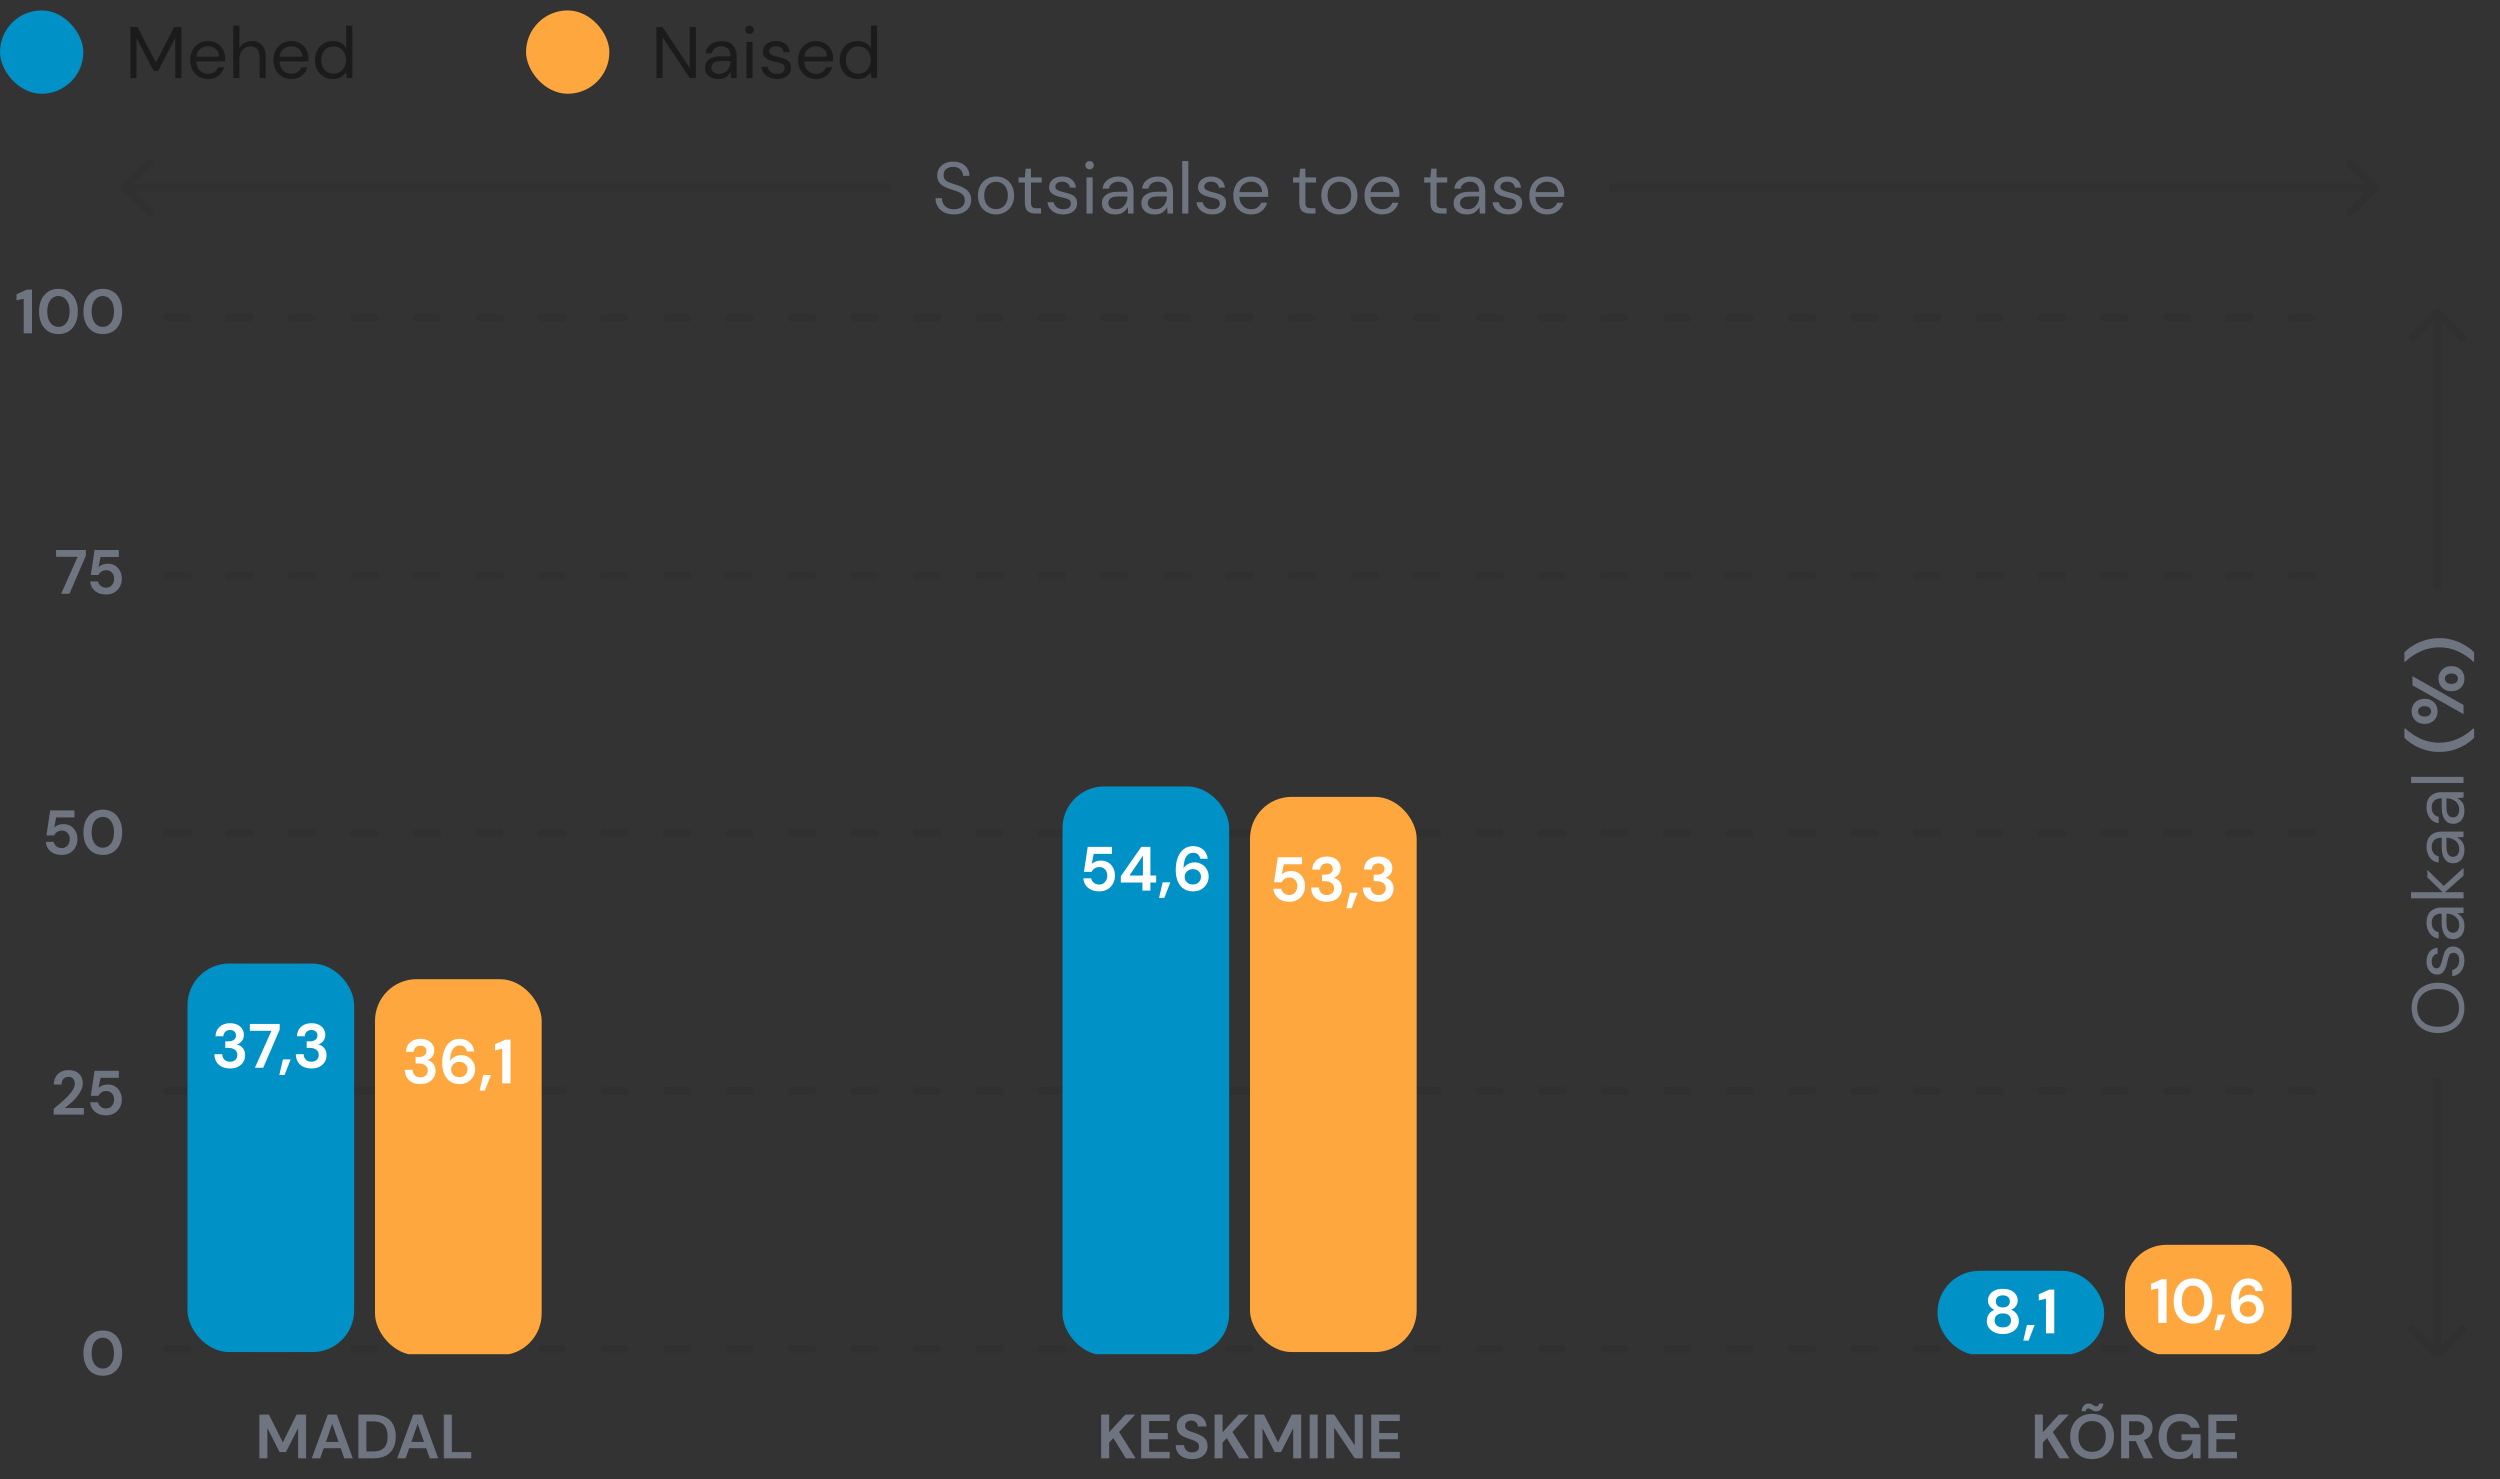 <svg width="480" height="284" viewBox="0 0 480 284" fill="none" xmlns="http://www.w3.org/2000/svg">
<rect x="0" y="0" width="480" height="284" fill="#333333" stroke="none"/>
<g clip-path="url(#clip0_905_21006)">
<g clip-path="url(#clip1_905_21006)">
<path d="M23.47 35.47C23.177 35.763 23.177 36.237 23.47 36.53L28.243 41.303C28.535 41.596 29.01 41.596 29.303 41.303C29.596 41.01 29.596 40.535 29.303 40.243L25.061 36L29.303 31.757C29.596 31.465 29.596 30.99 29.303 30.697C29.01 30.404 28.535 30.404 28.243 30.697L23.47 35.47ZM24 36.75H171V35.25H24V36.75Z" fill="#1B1B1B" fill-opacity="0.1"/>
<path d="M183.158 41.168C182.439 41.168 181.814 41.037 181.282 40.776C180.75 40.515 180.339 40.151 180.05 39.684C179.761 39.217 179.616 38.676 179.616 38.06H180.848C180.848 38.443 180.937 38.797 181.114 39.124C181.291 39.441 181.548 39.698 181.884 39.894C182.229 40.081 182.654 40.174 183.158 40.174C183.821 40.174 184.334 40.015 184.698 39.698C185.062 39.381 185.244 38.984 185.244 38.508C185.244 38.116 185.16 37.803 184.992 37.57C184.824 37.327 184.595 37.131 184.306 36.982C184.026 36.833 183.699 36.702 183.326 36.59C182.962 36.478 182.579 36.352 182.178 36.212C181.422 35.951 180.862 35.629 180.498 35.246C180.134 34.854 179.952 34.345 179.952 33.72C179.943 33.197 180.064 32.735 180.316 32.334C180.568 31.923 180.923 31.606 181.38 31.382C181.847 31.149 182.397 31.032 183.032 31.032C183.657 31.032 184.199 31.149 184.656 31.382C185.123 31.615 185.482 31.937 185.734 32.348C185.995 32.759 186.131 33.225 186.14 33.748H184.908C184.908 33.477 184.838 33.211 184.698 32.95C184.558 32.679 184.343 32.46 184.054 32.292C183.774 32.124 183.419 32.04 182.99 32.04C182.458 32.031 182.019 32.166 181.674 32.446C181.338 32.726 181.17 33.113 181.17 33.608C181.17 34.028 181.287 34.35 181.52 34.574C181.763 34.798 182.099 34.985 182.528 35.134C182.957 35.274 183.452 35.437 184.012 35.624C184.479 35.792 184.899 35.988 185.272 36.212C185.645 36.436 185.935 36.725 186.14 37.08C186.355 37.435 186.462 37.887 186.462 38.438C186.462 38.905 186.341 39.348 186.098 39.768C185.855 40.179 185.487 40.515 184.992 40.776C184.507 41.037 183.895 41.168 183.158 41.168ZM191.224 41.168C190.57 41.168 189.982 41.019 189.46 40.72C188.937 40.421 188.522 40.001 188.214 39.46C187.915 38.909 187.766 38.265 187.766 37.528C187.766 36.791 187.92 36.151 188.228 35.61C188.536 35.059 188.951 34.635 189.474 34.336C190.006 34.037 190.598 33.888 191.252 33.888C191.905 33.888 192.493 34.037 193.016 34.336C193.538 34.635 193.949 35.059 194.248 35.61C194.556 36.151 194.71 36.791 194.71 37.528C194.71 38.265 194.556 38.909 194.248 39.46C193.94 40.001 193.52 40.421 192.988 40.72C192.465 41.019 191.877 41.168 191.224 41.168ZM191.224 40.16C191.625 40.16 191.998 40.062 192.344 39.866C192.689 39.67 192.969 39.376 193.184 38.984C193.398 38.592 193.506 38.107 193.506 37.528C193.506 36.949 193.398 36.464 193.184 36.072C192.978 35.68 192.703 35.386 192.358 35.19C192.012 34.994 191.644 34.896 191.252 34.896C190.85 34.896 190.477 34.994 190.132 35.19C189.786 35.386 189.506 35.68 189.292 36.072C189.077 36.464 188.97 36.949 188.97 37.528C188.97 38.107 189.077 38.592 189.292 38.984C189.506 39.376 189.782 39.67 190.118 39.866C190.463 40.062 190.832 40.16 191.224 40.16ZM198.815 41C198.181 41 197.681 40.846 197.317 40.538C196.953 40.23 196.771 39.675 196.771 38.872V35.05H195.567V34.056H196.771L196.925 32.39H197.947V34.056H199.991V35.05H197.947V38.872C197.947 39.311 198.036 39.609 198.213 39.768C198.391 39.917 198.703 39.992 199.151 39.992H199.879V41H198.815ZM204.146 41.168C203.315 41.168 202.624 40.958 202.074 40.538C201.523 40.118 201.201 39.549 201.108 38.83H202.312C202.386 39.194 202.578 39.511 202.886 39.782C203.203 40.043 203.628 40.174 204.16 40.174C204.654 40.174 205.018 40.071 205.252 39.866C205.485 39.651 205.602 39.399 205.602 39.11C205.602 38.69 205.448 38.41 205.14 38.27C204.841 38.13 204.416 38.004 203.866 37.892C203.492 37.817 203.119 37.71 202.746 37.57C202.372 37.43 202.06 37.234 201.808 36.982C201.556 36.721 201.43 36.38 201.43 35.96C201.43 35.353 201.654 34.859 202.102 34.476C202.559 34.084 203.175 33.888 203.95 33.888C204.687 33.888 205.289 34.075 205.756 34.448C206.232 34.812 206.507 35.335 206.582 36.016H205.42C205.373 35.661 205.219 35.386 204.958 35.19C204.706 34.985 204.365 34.882 203.936 34.882C203.516 34.882 203.189 34.971 202.956 35.148C202.732 35.325 202.62 35.559 202.62 35.848C202.62 36.128 202.764 36.347 203.054 36.506C203.352 36.665 203.754 36.8 204.258 36.912C204.687 37.005 205.093 37.122 205.476 37.262C205.868 37.393 206.185 37.593 206.428 37.864C206.68 38.125 206.806 38.508 206.806 39.012C206.815 39.637 206.577 40.155 206.092 40.566C205.616 40.967 204.967 41.168 204.146 41.168ZM209.2 32.516C208.966 32.516 208.77 32.441 208.612 32.292C208.462 32.133 208.388 31.937 208.388 31.704C208.388 31.48 208.462 31.293 208.612 31.144C208.77 30.995 208.966 30.92 209.2 30.92C209.424 30.92 209.615 30.995 209.774 31.144C209.932 31.293 210.012 31.48 210.012 31.704C210.012 31.937 209.932 32.133 209.774 32.292C209.615 32.441 209.424 32.516 209.2 32.516ZM208.612 41V34.056H209.788V41H208.612ZM214.145 41.168C213.566 41.168 213.086 41.07 212.703 40.874C212.32 40.678 212.036 40.417 211.849 40.09C211.662 39.763 211.569 39.409 211.569 39.026C211.569 38.317 211.84 37.771 212.381 37.388C212.922 37.005 213.66 36.814 214.593 36.814H216.469V36.73C216.469 36.123 216.31 35.666 215.993 35.358C215.676 35.041 215.251 34.882 214.719 34.882C214.262 34.882 213.865 34.999 213.529 35.232C213.202 35.456 212.997 35.787 212.913 36.226H211.709C211.756 35.722 211.924 35.297 212.213 34.952C212.512 34.607 212.88 34.345 213.319 34.168C213.758 33.981 214.224 33.888 214.719 33.888C215.69 33.888 216.418 34.149 216.903 34.672C217.398 35.185 217.645 35.871 217.645 36.73V41H216.595L216.525 39.754C216.329 40.146 216.04 40.482 215.657 40.762C215.284 41.033 214.78 41.168 214.145 41.168ZM214.327 40.174C214.775 40.174 215.158 40.057 215.475 39.824C215.802 39.591 216.049 39.287 216.217 38.914C216.385 38.541 216.469 38.149 216.469 37.738V37.724H214.691C214 37.724 213.51 37.845 213.221 38.088C212.941 38.321 212.801 38.615 212.801 38.97C212.801 39.334 212.932 39.628 213.193 39.852C213.464 40.067 213.842 40.174 214.327 40.174ZM221.719 41.168C221.141 41.168 220.66 41.07 220.277 40.874C219.895 40.678 219.61 40.417 219.423 40.09C219.237 39.763 219.143 39.409 219.143 39.026C219.143 38.317 219.414 37.771 219.955 37.388C220.497 37.005 221.234 36.814 222.167 36.814H224.043V36.73C224.043 36.123 223.885 35.666 223.567 35.358C223.25 35.041 222.825 34.882 222.293 34.882C221.836 34.882 221.439 34.999 221.103 35.232C220.777 35.456 220.571 35.787 220.487 36.226H219.283C219.33 35.722 219.498 35.297 219.787 34.952C220.086 34.607 220.455 34.345 220.893 34.168C221.332 33.981 221.799 33.888 222.293 33.888C223.264 33.888 223.992 34.149 224.477 34.672C224.972 35.185 225.219 35.871 225.219 36.73V41H224.169L224.099 39.754C223.903 40.146 223.614 40.482 223.231 40.762C222.858 41.033 222.354 41.168 221.719 41.168ZM221.901 40.174C222.349 40.174 222.732 40.057 223.049 39.824C223.376 39.591 223.623 39.287 223.791 38.914C223.959 38.541 224.043 38.149 224.043 37.738V37.724H222.265C221.575 37.724 221.085 37.845 220.795 38.088C220.515 38.321 220.375 38.615 220.375 38.97C220.375 39.334 220.506 39.628 220.767 39.852C221.038 40.067 221.416 40.174 221.901 40.174ZM226.984 41V30.92H228.16V41H226.984ZM232.747 41.168C231.916 41.168 231.226 40.958 230.675 40.538C230.124 40.118 229.802 39.549 229.709 38.83H230.913C230.988 39.194 231.179 39.511 231.487 39.782C231.804 40.043 232.229 40.174 232.761 40.174C233.256 40.174 233.62 40.071 233.853 39.866C234.086 39.651 234.203 39.399 234.203 39.11C234.203 38.69 234.049 38.41 233.741 38.27C233.442 38.13 233.018 38.004 232.467 37.892C232.094 37.817 231.72 37.71 231.347 37.57C230.974 37.43 230.661 37.234 230.409 36.982C230.157 36.721 230.031 36.38 230.031 35.96C230.031 35.353 230.255 34.859 230.703 34.476C231.16 34.084 231.776 33.888 232.551 33.888C233.288 33.888 233.89 34.075 234.357 34.448C234.833 34.812 235.108 35.335 235.183 36.016H234.021C233.974 35.661 233.82 35.386 233.559 35.19C233.307 34.985 232.966 34.882 232.537 34.882C232.117 34.882 231.79 34.971 231.557 35.148C231.333 35.325 231.221 35.559 231.221 35.848C231.221 36.128 231.366 36.347 231.655 36.506C231.954 36.665 232.355 36.8 232.859 36.912C233.288 37.005 233.694 37.122 234.077 37.262C234.469 37.393 234.786 37.593 235.029 37.864C235.281 38.125 235.407 38.508 235.407 39.012C235.416 39.637 235.178 40.155 234.693 40.566C234.217 40.967 233.568 41.168 232.747 41.168ZM240.209 41.168C239.546 41.168 238.958 41.019 238.445 40.72C237.932 40.412 237.526 39.987 237.227 39.446C236.938 38.905 236.793 38.265 236.793 37.528C236.793 36.8 236.938 36.165 237.227 35.624C237.516 35.073 237.918 34.649 238.431 34.35C238.954 34.042 239.556 33.888 240.237 33.888C240.909 33.888 241.488 34.042 241.973 34.35C242.468 34.649 242.846 35.045 243.107 35.54C243.368 36.035 243.499 36.567 243.499 37.136C243.499 37.239 243.494 37.341 243.485 37.444C243.485 37.547 243.485 37.663 243.485 37.794H237.955C237.983 38.326 238.104 38.769 238.319 39.124C238.543 39.469 238.818 39.731 239.145 39.908C239.481 40.085 239.836 40.174 240.209 40.174C240.694 40.174 241.1 40.062 241.427 39.838C241.754 39.614 241.992 39.311 242.141 38.928H243.303C243.116 39.572 242.757 40.109 242.225 40.538C241.702 40.958 241.03 41.168 240.209 41.168ZM240.209 34.882C239.649 34.882 239.15 35.055 238.711 35.4C238.282 35.736 238.034 36.231 237.969 36.884H242.337C242.309 36.259 242.094 35.769 241.693 35.414C241.292 35.059 240.797 34.882 240.209 34.882ZM251.507 41C250.872 41 250.373 40.846 250.009 40.538C249.645 40.23 249.463 39.675 249.463 38.872V35.05H248.259V34.056H249.463L249.617 32.39H250.639V34.056H252.683V35.05H250.639V38.872C250.639 39.311 250.728 39.609 250.905 39.768C251.082 39.917 251.395 39.992 251.843 39.992H252.571V41H251.507ZM257.15 41.168C256.496 41.168 255.908 41.019 255.386 40.72C254.863 40.421 254.448 40.001 254.14 39.46C253.841 38.909 253.692 38.265 253.692 37.528C253.692 36.791 253.846 36.151 254.154 35.61C254.462 35.059 254.877 34.635 255.4 34.336C255.932 34.037 256.524 33.888 257.178 33.888C257.831 33.888 258.419 34.037 258.942 34.336C259.464 34.635 259.875 35.059 260.174 35.61C260.482 36.151 260.636 36.791 260.636 37.528C260.636 38.265 260.482 38.909 260.174 39.46C259.866 40.001 259.446 40.421 258.914 40.72C258.391 41.019 257.803 41.168 257.15 41.168ZM257.15 40.16C257.551 40.16 257.924 40.062 258.27 39.866C258.615 39.67 258.895 39.376 259.11 38.984C259.324 38.592 259.432 38.107 259.432 37.528C259.432 36.949 259.324 36.464 259.11 36.072C258.904 35.68 258.629 35.386 258.284 35.19C257.938 34.994 257.57 34.896 257.178 34.896C256.776 34.896 256.403 34.994 256.058 35.19C255.712 35.386 255.432 35.68 255.218 36.072C255.003 36.464 254.896 36.949 254.896 37.528C254.896 38.107 255.003 38.592 255.218 38.984C255.432 39.376 255.708 39.67 256.044 39.866C256.389 40.062 256.758 40.16 257.15 40.16ZM265.393 41.168C264.73 41.168 264.142 41.019 263.629 40.72C263.115 40.412 262.709 39.987 262.411 39.446C262.121 38.905 261.977 38.265 261.977 37.528C261.977 36.8 262.121 36.165 262.411 35.624C262.7 35.073 263.101 34.649 263.615 34.35C264.137 34.042 264.739 33.888 265.421 33.888C266.093 33.888 266.671 34.042 267.157 34.35C267.651 34.649 268.029 35.045 268.291 35.54C268.552 36.035 268.683 36.567 268.683 37.136C268.683 37.239 268.678 37.341 268.669 37.444C268.669 37.547 268.669 37.663 268.669 37.794H263.139C263.167 38.326 263.288 38.769 263.503 39.124C263.727 39.469 264.002 39.731 264.329 39.908C264.665 40.085 265.019 40.174 265.393 40.174C265.878 40.174 266.284 40.062 266.611 39.838C266.937 39.614 267.175 39.311 267.325 38.928H268.487C268.3 39.572 267.941 40.109 267.409 40.538C266.886 40.958 266.214 41.168 265.393 41.168ZM265.393 34.882C264.833 34.882 264.333 35.055 263.895 35.4C263.465 35.736 263.218 36.231 263.153 36.884H267.521C267.493 36.259 267.278 35.769 266.877 35.414C266.475 35.059 265.981 34.882 265.393 34.882ZM276.69 41C276.056 41 275.556 40.846 275.192 40.538C274.828 40.23 274.646 39.675 274.646 38.872V35.05H273.442V34.056H274.646L274.8 32.39H275.822V34.056H277.866V35.05H275.822V38.872C275.822 39.311 275.911 39.609 276.088 39.768C276.266 39.917 276.578 39.992 277.026 39.992H277.754V41H276.69ZM281.671 41.168C281.092 41.168 280.611 41.07 280.229 40.874C279.846 40.678 279.561 40.417 279.375 40.09C279.188 39.763 279.095 39.409 279.095 39.026C279.095 38.317 279.365 37.771 279.907 37.388C280.448 37.005 281.185 36.814 282.119 36.814H283.995V36.73C283.995 36.123 283.836 35.666 283.519 35.358C283.201 35.041 282.777 34.882 282.245 34.882C281.787 34.882 281.391 34.999 281.055 35.232C280.728 35.456 280.523 35.787 280.439 36.226H279.235C279.281 35.722 279.449 35.297 279.739 34.952C280.037 34.607 280.406 34.345 280.845 34.168C281.283 33.981 281.75 33.888 282.245 33.888C283.215 33.888 283.943 34.149 284.429 34.672C284.923 35.185 285.171 35.871 285.171 36.73V41H284.121L284.051 39.754C283.855 40.146 283.565 40.482 283.183 40.762C282.809 41.033 282.305 41.168 281.671 41.168ZM281.853 40.174C282.301 40.174 282.683 40.057 283.001 39.824C283.327 39.591 283.575 39.287 283.743 38.914C283.911 38.541 283.995 38.149 283.995 37.738V37.724H282.217C281.526 37.724 281.036 37.845 280.747 38.088C280.467 38.321 280.327 38.615 280.327 38.97C280.327 39.334 280.457 39.628 280.719 39.852C280.989 40.067 281.367 40.174 281.853 40.174ZM289.595 41.168C288.764 41.168 288.073 40.958 287.523 40.538C286.972 40.118 286.65 39.549 286.557 38.83H287.761C287.835 39.194 288.027 39.511 288.335 39.782C288.652 40.043 289.077 40.174 289.609 40.174C290.103 40.174 290.467 40.071 290.701 39.866C290.934 39.651 291.051 39.399 291.051 39.11C291.051 38.69 290.897 38.41 290.589 38.27C290.29 38.13 289.865 38.004 289.315 37.892C288.941 37.817 288.568 37.71 288.195 37.57C287.821 37.43 287.509 37.234 287.257 36.982C287.005 36.721 286.879 36.38 286.879 35.96C286.879 35.353 287.103 34.859 287.551 34.476C288.008 34.084 288.624 33.888 289.399 33.888C290.136 33.888 290.738 34.075 291.205 34.448C291.681 34.812 291.956 35.335 292.031 36.016H290.869C290.822 35.661 290.668 35.386 290.407 35.19C290.155 34.985 289.814 34.882 289.385 34.882C288.965 34.882 288.638 34.971 288.405 35.148C288.181 35.325 288.069 35.559 288.069 35.848C288.069 36.128 288.213 36.347 288.503 36.506C288.801 36.665 289.203 36.8 289.707 36.912C290.136 37.005 290.542 37.122 290.925 37.262C291.317 37.393 291.634 37.593 291.877 37.864C292.129 38.125 292.255 38.508 292.255 39.012C292.264 39.637 292.026 40.155 291.541 40.566C291.065 40.967 290.416 41.168 289.595 41.168ZM297.057 41.168C296.394 41.168 295.806 41.019 295.293 40.72C294.779 40.412 294.373 39.987 294.075 39.446C293.785 38.905 293.641 38.265 293.641 37.528C293.641 36.8 293.785 36.165 294.075 35.624C294.364 35.073 294.765 34.649 295.279 34.35C295.801 34.042 296.403 33.888 297.085 33.888C297.757 33.888 298.335 34.042 298.821 34.35C299.315 34.649 299.693 35.045 299.955 35.54C300.216 36.035 300.347 36.567 300.347 37.136C300.347 37.239 300.342 37.341 300.333 37.444C300.333 37.547 300.333 37.663 300.333 37.794H294.803C294.831 38.326 294.952 38.769 295.167 39.124C295.391 39.469 295.666 39.731 295.993 39.908C296.329 40.085 296.683 40.174 297.057 40.174C297.542 40.174 297.948 40.062 298.275 39.838C298.601 39.614 298.839 39.311 298.989 38.928H300.151C299.964 39.572 299.605 40.109 299.073 40.538C298.55 40.958 297.878 41.168 297.057 41.168ZM297.057 34.882C296.497 34.882 295.997 35.055 295.559 35.4C295.129 35.736 294.882 36.231 294.817 36.884H299.185C299.157 36.259 298.942 35.769 298.541 35.414C298.139 35.059 297.645 34.882 297.057 34.882Z" fill="#6E7581"/>
<path d="M456.53 36.53C456.823 36.237 456.823 35.763 456.53 35.47L451.757 30.697C451.464 30.404 450.99 30.404 450.697 30.697C450.404 30.99 450.404 31.465 450.697 31.757L454.939 36L450.697 40.243C450.404 40.535 450.404 41.01 450.697 41.303C450.99 41.596 451.464 41.596 451.757 41.303L456.53 36.53ZM309 36.75H456V35.25H309V36.75Z" fill="#1B1B1B" fill-opacity="0.1"/>
<path d="M444 61H32" stroke="#1B1B1B" stroke-opacity="0.1" stroke-width="1.5" stroke-linecap="round" stroke-dasharray="4 8"/>
<path d="M444 110.5H32" stroke="#1B1B1B" stroke-opacity="0.1" stroke-width="1.5" stroke-linecap="round" stroke-dasharray="4 8"/>
<path d="M444 160H32" stroke="#1B1B1B" stroke-opacity="0.1" stroke-width="1.5" stroke-linecap="round" stroke-dasharray="4 8"/>
<path d="M444 209.5H32" stroke="#1B1B1B" stroke-opacity="0.1" stroke-width="1.5" stroke-linecap="round" stroke-dasharray="4 8"/>
<path d="M444 259H32" stroke="#1B1B1B" stroke-opacity="0.1" stroke-width="1.5" stroke-linecap="round" stroke-dasharray="4 8"/>
<path d="M468.53 59.47C468.237 59.177 467.763 59.177 467.47 59.47L462.697 64.243C462.404 64.535 462.404 65.01 462.697 65.303C462.99 65.596 463.464 65.596 463.757 65.303L468 61.061L472.243 65.303C472.536 65.596 473.01 65.596 473.303 65.303C473.596 65.01 473.596 64.535 473.303 64.243L468.53 59.47ZM468.75 113V60H467.25V113H468.75Z" fill="#1B1B1B" fill-opacity="0.1"/>
<path d="M473.168 193.512C473.168 194.473 472.958 195.318 472.538 196.046C472.109 196.765 471.511 197.329 470.746 197.74C469.981 198.141 469.099 198.342 468.1 198.342C467.101 198.342 466.224 198.141 465.468 197.74C464.703 197.329 464.105 196.765 463.676 196.046C463.247 195.318 463.032 194.473 463.032 193.512C463.032 192.541 463.247 191.697 463.676 190.978C464.105 190.25 464.703 189.685 465.468 189.284C466.224 188.883 467.101 188.682 468.1 188.682C469.099 188.682 469.981 188.883 470.746 189.284C471.511 189.685 472.109 190.25 472.538 190.978C472.958 191.697 473.168 192.541 473.168 193.512ZM472.132 193.512C472.132 192.793 471.973 192.163 471.656 191.622C471.329 191.071 470.867 190.647 470.27 190.348C469.663 190.04 468.94 189.886 468.1 189.886C467.26 189.886 466.541 190.04 465.944 190.348C465.347 190.647 464.889 191.071 464.572 191.622C464.245 192.163 464.082 192.793 464.082 193.512C464.082 194.231 464.245 194.865 464.572 195.416C464.889 195.957 465.347 196.382 465.944 196.69C466.541 196.989 467.26 197.138 468.1 197.138C468.94 197.138 469.663 196.989 470.27 196.69C470.867 196.382 471.329 195.957 471.656 195.416C471.973 194.865 472.132 194.231 472.132 193.512ZM473.168 184.395C473.168 185.226 472.958 185.917 472.538 186.467C472.118 187.018 471.549 187.34 470.83 187.433L470.83 186.229C471.194 186.155 471.511 185.963 471.782 185.655C472.043 185.338 472.174 184.913 472.174 184.381C472.174 183.887 472.071 183.523 471.866 183.289C471.651 183.056 471.399 182.939 471.11 182.939C470.69 182.939 470.41 183.093 470.27 183.401C470.13 183.7 470.004 184.125 469.892 184.675C469.817 185.049 469.71 185.422 469.57 185.795C469.43 186.169 469.234 186.481 468.982 186.733C468.721 186.985 468.38 187.111 467.96 187.111C467.353 187.111 466.859 186.887 466.476 186.439C466.084 185.982 465.888 185.366 465.888 184.591C465.888 183.854 466.075 183.252 466.448 182.785C466.812 182.309 467.335 182.034 468.016 181.959L468.016 183.121C467.661 183.168 467.386 183.322 467.19 183.583C466.985 183.835 466.882 184.176 466.882 184.605C466.882 185.025 466.971 185.352 467.148 185.585C467.325 185.809 467.559 185.921 467.848 185.921C468.128 185.921 468.347 185.777 468.506 185.487C468.665 185.189 468.8 184.787 468.912 184.283C469.005 183.854 469.122 183.448 469.262 183.065C469.393 182.673 469.593 182.356 469.864 182.113C470.125 181.861 470.508 181.735 471.012 181.735C471.637 181.726 472.155 181.964 472.566 182.449C472.967 182.925 473.168 183.574 473.168 184.395ZM473.168 177.745C473.168 178.324 473.07 178.805 472.874 179.187C472.678 179.57 472.417 179.855 472.09 180.041C471.763 180.228 471.409 180.321 471.026 180.321C470.317 180.321 469.771 180.051 469.388 179.509C469.005 178.968 468.814 178.231 468.814 177.297L468.814 175.421L468.73 175.421C468.123 175.421 467.666 175.58 467.358 175.897C467.041 176.215 466.882 176.639 466.882 177.171C466.882 177.629 466.999 178.025 467.232 178.361C467.456 178.688 467.787 178.893 468.226 178.977L468.226 180.181C467.722 180.135 467.297 179.967 466.952 179.677C466.607 179.379 466.345 179.01 466.168 178.571C465.981 178.133 465.888 177.666 465.888 177.171C465.888 176.201 466.149 175.473 466.672 174.987C467.185 174.493 467.871 174.245 468.73 174.245L473 174.245L473 175.295L471.754 175.365C472.146 175.561 472.482 175.851 472.762 176.233C473.033 176.607 473.168 177.111 473.168 177.745ZM472.174 177.563C472.174 177.115 472.057 176.733 471.824 176.415C471.591 176.089 471.287 175.841 470.914 175.673C470.541 175.505 470.149 175.421 469.738 175.421L469.724 175.421L469.724 177.199C469.724 177.89 469.845 178.38 470.088 178.669C470.321 178.949 470.615 179.089 470.97 179.089C471.334 179.089 471.628 178.959 471.852 178.697C472.067 178.427 472.174 178.049 472.174 177.563ZM473 172.481L462.92 172.481L462.92 171.305L468.982 171.305L466.056 168.463L466.056 167.021L469.192 170.101L473 166.629L473 168.127L469.402 171.305L473 171.305L473 172.481ZM473.168 163.171C473.168 163.75 473.07 164.231 472.874 164.613C472.678 164.996 472.417 165.281 472.09 165.467C471.763 165.654 471.409 165.747 471.026 165.747C470.317 165.747 469.771 165.477 469.388 164.935C469.005 164.394 468.814 163.657 468.814 162.723L468.814 160.847L468.73 160.847C468.123 160.847 467.666 161.006 467.358 161.323C467.041 161.641 466.882 162.065 466.882 162.597C466.882 163.055 466.999 163.451 467.232 163.787C467.456 164.114 467.787 164.319 468.226 164.403L468.226 165.607C467.722 165.561 467.297 165.393 466.952 165.103C466.607 164.805 466.345 164.436 466.168 163.997C465.981 163.559 465.888 163.092 465.888 162.597C465.888 161.627 466.149 160.899 466.672 160.413C467.185 159.919 467.871 159.671 468.73 159.671L473 159.671L473 160.721L471.754 160.791C472.146 160.987 472.482 161.277 472.762 161.659C473.033 162.033 473.168 162.537 473.168 163.171ZM472.174 162.989C472.174 162.541 472.057 162.159 471.824 161.841C471.591 161.515 471.287 161.267 470.914 161.099C470.541 160.931 470.149 160.847 469.738 160.847L469.724 160.847L469.724 162.625C469.724 163.316 469.845 163.806 470.088 164.095C470.321 164.375 470.615 164.515 470.97 164.515C471.334 164.515 471.628 164.385 471.852 164.123C472.067 163.853 472.174 163.475 472.174 162.989ZM473.168 155.597C473.168 156.176 473.07 156.656 472.874 157.039C472.678 157.422 472.417 157.706 472.09 157.893C471.763 158.08 471.409 158.173 471.026 158.173C470.317 158.173 469.771 157.902 469.388 157.361C469.005 156.82 468.814 156.082 468.814 155.149L468.814 153.273L468.73 153.273C468.123 153.273 467.666 153.432 467.358 153.749C467.041 154.066 466.882 154.491 466.882 155.023C466.882 155.48 466.999 155.877 467.232 156.213C467.456 156.54 467.787 156.745 468.226 156.829L468.226 158.033C467.722 157.986 467.297 157.818 466.952 157.529C466.607 157.23 466.345 156.862 466.168 156.423C465.981 155.984 465.888 155.518 465.888 155.023C465.888 154.052 466.149 153.324 466.672 152.839C467.185 152.344 467.871 152.097 468.73 152.097L473 152.097L473 153.147L471.754 153.217C472.146 153.413 472.482 153.702 472.762 154.085C473.033 154.458 473.168 154.962 473.168 155.597ZM472.174 155.415C472.174 154.967 472.057 154.584 471.824 154.267C471.591 153.94 471.287 153.693 470.914 153.525C470.541 153.357 470.149 153.273 469.738 153.273L469.724 153.273L469.724 155.051C469.724 155.742 469.845 156.232 470.088 156.521C470.321 156.801 470.615 156.941 470.97 156.941C471.334 156.941 471.628 156.81 471.852 156.549C472.067 156.278 472.174 155.9 472.174 155.415ZM473 150.333L462.92 150.333L462.92 149.157L473 149.157L473 150.333ZM475.03 141.653C474.507 142.176 473.901 142.643 473.21 143.053C472.529 143.455 471.777 143.777 470.956 144.019C470.135 144.253 469.262 144.369 468.338 144.369C467.414 144.369 466.541 144.253 465.72 144.019C464.899 143.777 464.147 143.455 463.466 143.053C462.775 142.643 462.169 142.176 461.646 141.653L461.646 139.861L461.814 139.861C462.701 140.701 463.704 141.369 464.824 141.863C465.935 142.358 467.106 142.605 468.338 142.605C469.57 142.605 470.746 142.358 471.866 141.863C472.977 141.369 473.975 140.701 474.862 139.861L475.03 139.861L475.03 141.653ZM468.016 136.58C468.016 137.028 467.918 137.434 467.722 137.798C467.517 138.162 467.227 138.451 466.854 138.666C466.481 138.88 466.037 138.988 465.524 138.988C465.011 138.988 464.567 138.88 464.194 138.666C463.821 138.451 463.536 138.162 463.34 137.798C463.135 137.434 463.032 137.023 463.032 136.566C463.032 136.118 463.135 135.716 463.34 135.362C463.536 134.998 463.821 134.708 464.194 134.494C464.567 134.279 465.011 134.172 465.524 134.172C466.037 134.172 466.481 134.279 466.854 134.494C467.227 134.708 467.517 134.998 467.722 135.362C467.918 135.726 468.016 136.132 468.016 136.58ZM473 137.112L463.2 131.582L463.2 129.832L473 135.362L473 137.112ZM466.77 136.58C466.77 136.309 466.667 136.076 466.462 135.88C466.247 135.684 465.935 135.586 465.524 135.586C465.113 135.586 464.801 135.684 464.586 135.88C464.371 136.066 464.264 136.3 464.264 136.58C464.264 136.86 464.371 137.098 464.586 137.294C464.801 137.48 465.113 137.574 465.524 137.574C465.935 137.574 466.247 137.48 466.462 137.294C466.667 137.098 466.77 136.86 466.77 136.58ZM473.168 130.308C473.168 130.756 473.07 131.162 472.874 131.526C472.669 131.89 472.379 132.179 472.006 132.394C471.633 132.608 471.189 132.716 470.676 132.716C470.163 132.716 469.724 132.608 469.36 132.394C468.987 132.179 468.702 131.89 468.506 131.526C468.301 131.162 468.198 130.751 468.198 130.294C468.198 129.846 468.301 129.444 468.506 129.09C468.702 128.726 468.987 128.436 469.36 128.222C469.724 128.007 470.163 127.9 470.676 127.9C471.189 127.9 471.633 128.007 472.006 128.222C472.379 128.436 472.669 128.726 472.874 129.09C473.07 129.444 473.168 129.85 473.168 130.308ZM471.922 130.308C471.922 130.028 471.819 129.794 471.614 129.608C471.399 129.412 471.087 129.314 470.676 129.314C470.265 129.314 469.953 129.412 469.738 129.608C469.523 129.794 469.416 130.028 469.416 130.308C469.416 130.588 469.523 130.826 469.738 131.022C469.953 131.208 470.265 131.302 470.676 131.302C471.087 131.302 471.399 131.208 471.614 131.022C471.819 130.826 471.922 130.588 471.922 130.308ZM475.03 127.031L474.862 127.031C473.975 126.191 472.977 125.523 471.866 125.029C470.746 124.534 469.57 124.287 468.338 124.287C467.106 124.287 465.935 124.534 464.824 125.029C463.704 125.523 462.701 126.191 461.814 127.031L461.646 127.031L461.646 125.239C462.169 124.716 462.775 124.254 463.466 123.853C464.147 123.442 464.899 123.12 465.72 122.887C466.541 122.644 467.414 122.523 468.338 122.523C469.262 122.523 470.135 122.644 470.956 122.887C471.777 123.12 472.529 123.442 473.21 123.853C473.901 124.254 474.507 124.716 475.03 125.239L475.03 127.031Z" fill="#6E7581"/>
<path d="M467.47 260.53C467.763 260.823 468.237 260.823 468.53 260.53L473.303 255.757C473.596 255.464 473.596 254.99 473.303 254.697C473.01 254.404 472.536 254.404 472.243 254.697L468 258.939L463.757 254.697C463.464 254.404 462.99 254.404 462.697 254.697C462.404 254.99 462.404 255.464 462.697 255.757L467.47 260.53ZM468.75 260V207H467.25V260H468.75Z" fill="#1B1B1B" fill-opacity="0.1"/>
<path d="M4.552 64V57.352L3.172 57.676V56.5L5.2 55.6H6.148V64H4.552ZM11.221 64.144C10.445 64.144 9.781 63.964 9.229 63.604C8.677 63.236 8.249 62.728 7.945 62.08C7.649 61.424 7.501 60.664 7.501 59.8C7.501 58.944 7.649 58.188 7.945 57.532C8.249 56.876 8.677 56.368 9.229 56.008C9.781 55.64 10.445 55.456 11.221 55.456C11.997 55.456 12.661 55.64 13.213 56.008C13.765 56.368 14.189 56.876 14.485 57.532C14.789 58.188 14.941 58.944 14.941 59.8C14.941 60.664 14.789 61.424 14.485 62.08C14.189 62.728 13.765 63.236 13.213 63.604C12.661 63.964 11.997 64.144 11.221 64.144ZM11.221 62.764C11.853 62.764 12.369 62.5 12.769 61.972C13.169 61.444 13.369 60.72 13.369 59.8C13.369 58.88 13.169 58.156 12.769 57.628C12.369 57.1 11.853 56.836 11.221 56.836C10.581 56.836 10.061 57.1 9.661 57.628C9.269 58.156 9.073 58.88 9.073 59.8C9.073 60.72 9.269 61.444 9.661 61.972C10.061 62.5 10.581 62.764 11.221 62.764ZM19.741 64.144C18.965 64.144 18.3 63.964 17.748 63.604C17.197 63.236 16.768 62.728 16.465 62.08C16.169 61.424 16.02 60.664 16.02 59.8C16.02 58.944 16.169 58.188 16.465 57.532C16.768 56.876 17.197 56.368 17.748 56.008C18.3 55.64 18.965 55.456 19.741 55.456C20.517 55.456 21.18 55.64 21.733 56.008C22.285 56.368 22.709 56.876 23.005 57.532C23.308 58.188 23.46 58.944 23.46 59.8C23.46 60.664 23.308 61.424 23.005 62.08C22.709 62.728 22.285 63.236 21.733 63.604C21.18 63.964 20.517 64.144 19.741 64.144ZM19.741 62.764C20.372 62.764 20.889 62.5 21.288 61.972C21.689 61.444 21.889 60.72 21.889 59.8C21.889 58.88 21.689 58.156 21.288 57.628C20.889 57.1 20.372 56.836 19.741 56.836C19.101 56.836 18.581 57.1 18.18 57.628C17.788 58.156 17.593 58.88 17.593 59.8C17.593 60.72 17.788 61.444 18.18 61.972C18.581 62.5 19.101 62.764 19.741 62.764Z" fill="#6E7581"/>
<path d="M11.737 114L14.905 106.908H10.765V105.6H16.489V106.692L13.333 114H11.737ZM20.387 114.144C19.771 114.144 19.239 114.036 18.791 113.82C18.351 113.604 18.003 113.308 17.747 112.932C17.499 112.548 17.355 112.116 17.315 111.636H18.815C18.887 111.98 19.063 112.268 19.343 112.5C19.623 112.724 19.971 112.836 20.387 112.836C20.835 112.836 21.199 112.672 21.479 112.344C21.767 112.016 21.911 111.608 21.911 111.12C21.911 110.616 21.767 110.216 21.479 109.92C21.199 109.624 20.843 109.476 20.411 109.476C20.051 109.476 19.739 109.564 19.475 109.74C19.211 109.916 19.023 110.136 18.911 110.4H17.435L18.155 105.6H22.811V106.944H19.307L18.923 108.888C19.099 108.696 19.339 108.54 19.643 108.42C19.947 108.292 20.287 108.228 20.663 108.228C21.263 108.228 21.763 108.364 22.163 108.636C22.563 108.9 22.867 109.252 23.075 109.692C23.283 110.124 23.387 110.596 23.387 111.108C23.387 111.692 23.259 112.212 23.003 112.668C22.755 113.124 22.403 113.484 21.947 113.748C21.499 114.012 20.979 114.144 20.387 114.144Z" fill="#6E7581"/>
<path d="M11.867 164.144C11.251 164.144 10.719 164.036 10.271 163.82C9.831 163.604 9.483 163.308 9.227 162.932C8.979 162.548 8.835 162.116 8.795 161.636H10.295C10.367 161.98 10.543 162.268 10.823 162.5C11.103 162.724 11.451 162.836 11.867 162.836C12.315 162.836 12.679 162.672 12.959 162.344C13.247 162.016 13.391 161.608 13.391 161.12C13.391 160.616 13.247 160.216 12.959 159.92C12.679 159.624 12.323 159.476 11.891 159.476C11.531 159.476 11.219 159.564 10.955 159.74C10.691 159.916 10.503 160.136 10.391 160.4H8.915L9.635 155.6H14.291V156.944H10.787L10.403 158.888C10.579 158.696 10.819 158.54 11.123 158.42C11.427 158.292 11.767 158.228 12.143 158.228C12.743 158.228 13.243 158.364 13.643 158.636C14.043 158.9 14.347 159.252 14.555 159.692C14.763 160.124 14.867 160.596 14.867 161.108C14.867 161.692 14.739 162.212 14.483 162.668C14.235 163.124 13.883 163.484 13.427 163.748C12.979 164.012 12.459 164.144 11.867 164.144ZM19.741 164.144C18.965 164.144 18.3 163.964 17.748 163.604C17.197 163.236 16.768 162.728 16.465 162.08C16.169 161.424 16.02 160.664 16.02 159.8C16.02 158.944 16.169 158.188 16.465 157.532C16.768 156.876 17.197 156.368 17.748 156.008C18.3 155.64 18.965 155.456 19.741 155.456C20.517 155.456 21.18 155.64 21.733 156.008C22.285 156.368 22.709 156.876 23.005 157.532C23.308 158.188 23.46 158.944 23.46 159.8C23.46 160.664 23.308 161.424 23.005 162.08C22.709 162.728 22.285 163.236 21.733 163.604C21.18 163.964 20.517 164.144 19.741 164.144ZM19.741 162.764C20.372 162.764 20.889 162.5 21.288 161.972C21.689 161.444 21.889 160.72 21.889 159.8C21.889 158.88 21.689 158.156 21.288 157.628C20.889 157.1 20.372 156.836 19.741 156.836C19.101 156.836 18.581 157.1 18.18 157.628C17.788 158.156 17.593 158.88 17.593 159.8C17.593 160.72 17.788 161.444 18.18 161.972C18.581 162.5 19.101 162.764 19.741 162.764Z" fill="#6E7581"/>
<path d="M10.315 214V212.884C10.827 212.46 11.323 212.04 11.803 211.624C12.291 211.208 12.723 210.796 13.099 210.388C13.483 209.98 13.787 209.584 14.011 209.2C14.243 208.808 14.359 208.428 14.359 208.06C14.359 207.716 14.263 207.412 14.071 207.148C13.887 206.884 13.579 206.752 13.147 206.752C12.707 206.752 12.375 206.896 12.151 207.184C11.927 207.472 11.815 207.82 11.815 208.228H10.327C10.343 207.612 10.479 207.1 10.735 206.692C10.991 206.276 11.331 205.968 11.755 205.768C12.179 205.56 12.655 205.456 13.183 205.456C14.039 205.456 14.703 205.692 15.175 206.164C15.655 206.628 15.895 207.232 15.895 207.976C15.895 208.44 15.787 208.892 15.571 209.332C15.363 209.772 15.087 210.196 14.743 210.604C14.399 211.012 14.027 211.396 13.627 211.756C13.227 212.108 12.839 212.436 12.463 212.74H16.099V214H10.315ZM20.387 214.144C19.771 214.144 19.239 214.036 18.791 213.82C18.351 213.604 18.003 213.308 17.747 212.932C17.499 212.548 17.355 212.116 17.315 211.636H18.815C18.887 211.98 19.063 212.268 19.343 212.5C19.623 212.724 19.971 212.836 20.387 212.836C20.835 212.836 21.199 212.672 21.479 212.344C21.767 212.016 21.911 211.608 21.911 211.12C21.911 210.616 21.767 210.216 21.479 209.92C21.199 209.624 20.843 209.476 20.411 209.476C20.051 209.476 19.739 209.564 19.475 209.74C19.211 209.916 19.023 210.136 18.911 210.4H17.435L18.155 205.6H22.811V206.944H19.307L18.923 208.888C19.099 208.696 19.339 208.54 19.643 208.42C19.947 208.292 20.287 208.228 20.663 208.228C21.263 208.228 21.763 208.364 22.163 208.636C22.563 208.9 22.867 209.252 23.075 209.692C23.283 210.124 23.387 210.596 23.387 211.108C23.387 211.692 23.259 212.212 23.003 212.668C22.755 213.124 22.403 213.484 21.947 213.748C21.499 214.012 20.979 214.144 20.387 214.144Z" fill="#6E7581"/>
<path d="M19.741 264.144C18.965 264.144 18.3 263.964 17.748 263.604C17.197 263.236 16.768 262.728 16.465 262.08C16.169 261.424 16.02 260.664 16.02 259.8C16.02 258.944 16.169 258.188 16.465 257.532C16.768 256.876 17.197 256.368 17.748 256.008C18.3 255.64 18.965 255.456 19.741 255.456C20.517 255.456 21.18 255.64 21.733 256.008C22.285 256.368 22.709 256.876 23.005 257.532C23.308 258.188 23.46 258.944 23.46 259.8C23.46 260.664 23.308 261.424 23.005 262.08C22.709 262.728 22.285 263.236 21.733 263.604C21.18 263.964 20.517 264.144 19.741 264.144ZM19.741 262.764C20.372 262.764 20.889 262.5 21.288 261.972C21.689 261.444 21.889 260.72 21.889 259.8C21.889 258.88 21.689 258.156 21.288 257.628C20.889 257.1 20.372 256.836 19.741 256.836C19.101 256.836 18.581 257.1 18.18 257.628C17.788 258.156 17.593 258.88 17.593 259.8C17.593 260.72 17.788 261.444 18.18 261.972C18.581 262.5 19.101 262.764 19.741 262.764Z" fill="#6E7581"/>
<path d="M49.804 280V271.6H51.628L54.304 276.928L56.944 271.6H58.768V280H57.232V274.204L54.892 278.8H53.68L51.34 274.204V280H49.804ZM59.858 280L62.93 271.6H64.658L67.73 280H66.098L65.426 278.056H62.15L61.466 280H59.858ZM62.57 276.856H65.006L63.782 273.364L62.57 276.856ZM68.812 280V271.6H71.68C72.664 271.6 73.472 271.776 74.104 272.128C74.744 272.472 75.216 272.96 75.52 273.592C75.832 274.216 75.988 274.952 75.988 275.8C75.988 276.648 75.832 277.388 75.52 278.02C75.216 278.644 74.744 279.132 74.104 279.484C73.472 279.828 72.664 280 71.68 280H68.812ZM70.348 278.68H71.608C72.312 278.68 72.868 278.568 73.276 278.344C73.684 278.112 73.976 277.784 74.152 277.36C74.328 276.928 74.416 276.408 74.416 275.8C74.416 275.2 74.328 274.684 74.152 274.252C73.976 273.82 73.684 273.488 73.276 273.256C72.868 273.024 72.312 272.908 71.608 272.908H70.348V278.68ZM76.264 280L79.336 271.6H81.064L84.136 280H82.504L81.832 278.056H78.556L77.872 280H76.264ZM78.976 276.856H81.412L80.188 273.364L78.976 276.856ZM85.218 280V271.6H86.754V278.8H90.474V280H85.218Z" fill="#6E7581"/>
<path d="M211.42 280V271.6H212.956V274.996L216.064 271.6H217.96L214.864 274.936L218.044 280H216.16L213.76 276.112L212.956 276.988V280H211.42ZM219.095 280V271.6H224.579V272.836H220.631V275.14H224.219V276.34H220.631V278.764H224.579V280H219.095ZM228.901 280.144C228.285 280.144 227.741 280.04 227.269 279.832C226.797 279.616 226.425 279.312 226.153 278.92C225.881 278.52 225.741 278.036 225.733 277.468H227.353C227.369 277.86 227.509 278.192 227.773 278.464C228.045 278.728 228.417 278.86 228.889 278.86C229.297 278.86 229.621 278.764 229.861 278.572C230.101 278.372 230.221 278.108 230.221 277.78C230.221 277.436 230.113 277.168 229.897 276.976C229.689 276.784 229.409 276.628 229.057 276.508C228.705 276.388 228.329 276.26 227.929 276.124C227.281 275.9 226.785 275.612 226.441 275.26C226.105 274.908 225.937 274.44 225.937 273.856C225.929 273.36 226.045 272.936 226.285 272.584C226.533 272.224 226.869 271.948 227.293 271.756C227.717 271.556 228.205 271.456 228.757 271.456C229.317 271.456 229.809 271.556 230.233 271.756C230.665 271.956 231.001 272.236 231.241 272.596C231.489 272.956 231.621 273.384 231.637 273.88H229.993C229.985 273.584 229.869 273.324 229.645 273.1C229.429 272.868 229.125 272.752 228.733 272.752C228.397 272.744 228.113 272.828 227.881 273.004C227.657 273.172 227.545 273.42 227.545 273.748C227.545 274.028 227.633 274.252 227.809 274.42C227.985 274.58 228.225 274.716 228.529 274.828C228.833 274.94 229.181 275.06 229.573 275.188C229.989 275.332 230.369 275.5 230.713 275.692C231.057 275.884 231.333 276.14 231.541 276.46C231.749 276.772 231.853 277.176 231.853 277.672C231.853 278.112 231.741 278.52 231.517 278.896C231.293 279.272 230.961 279.576 230.521 279.808C230.081 280.032 229.541 280.144 228.901 280.144ZM233.193 280V271.6H234.729V274.996L237.837 271.6H239.733L236.637 274.936L239.817 280H237.933L235.533 276.112L234.729 276.988V280H233.193ZM240.869 280V271.6H242.693L245.369 276.928L248.009 271.6H249.833V280H248.297V274.204L245.957 278.8H244.745L242.405 274.204V280H240.869ZM251.462 280V271.6H252.998V280H251.462ZM254.627 280V271.6H256.163L260.111 277.516V271.6H261.647V280H260.111L256.163 274.096V280H254.627ZM263.275 280V271.6H268.759V272.836H264.811V275.14H268.399V276.34H264.811V278.764H268.759V280H263.275Z" fill="#6E7581"/>
<path d="M390.689 280V271.6H392.225V274.996L395.333 271.6H397.229L394.133 274.936L397.313 280H395.429L393.029 276.112L392.225 276.988V280H390.689ZM401.691 280.144C400.851 280.144 400.115 279.96 399.483 279.592C398.859 279.224 398.367 278.716 398.007 278.068C397.655 277.412 397.479 276.656 397.479 275.8C397.479 274.944 397.655 274.192 398.007 273.544C398.367 272.888 398.859 272.376 399.483 272.008C400.115 271.64 400.851 271.456 401.691 271.456C402.523 271.456 403.255 271.64 403.887 272.008C404.519 272.376 405.011 272.888 405.363 273.544C405.715 274.192 405.891 274.944 405.891 275.8C405.891 276.656 405.715 277.412 405.363 278.068C405.011 278.716 404.519 279.224 403.887 279.592C403.255 279.96 402.523 280.144 401.691 280.144ZM401.691 278.764C402.491 278.764 403.127 278.5 403.599 277.972C404.079 277.444 404.319 276.72 404.319 275.8C404.319 274.88 404.079 274.156 403.599 273.628C403.127 273.1 402.491 272.836 401.691 272.836C400.891 272.836 400.251 273.1 399.771 273.628C399.291 274.156 399.051 274.88 399.051 275.8C399.051 276.72 399.291 277.444 399.771 277.972C400.251 278.5 400.891 278.764 401.691 278.764ZM402.447 270.976C402.223 270.976 402.031 270.932 401.871 270.844C401.711 270.748 401.563 270.656 401.427 270.568C401.291 270.472 401.139 270.424 400.971 270.424C400.683 270.424 400.511 270.604 400.455 270.964H399.639C399.719 270.452 399.879 270.076 400.119 269.836C400.367 269.596 400.675 269.476 401.043 269.476C401.267 269.476 401.459 269.524 401.619 269.62C401.779 269.708 401.927 269.8 402.063 269.896C402.199 269.984 402.351 270.028 402.519 270.028C402.655 270.028 402.767 269.984 402.855 269.896C402.951 269.808 403.011 269.672 403.035 269.488H403.851C403.779 270 403.615 270.376 403.359 270.616C403.111 270.856 402.807 270.976 402.447 270.976ZM407.248 280V271.6H410.332C411.004 271.6 411.556 271.716 411.988 271.948C412.428 272.172 412.756 272.48 412.972 272.872C413.188 273.256 413.296 273.684 413.296 274.156C413.296 274.668 413.16 275.136 412.888 275.56C412.624 275.984 412.208 276.292 411.64 276.484L413.38 280H411.616L410.056 276.688H408.784V280H407.248ZM408.784 275.56H410.236C410.748 275.56 411.124 275.436 411.364 275.188C411.604 274.94 411.724 274.612 411.724 274.204C411.724 273.804 411.604 273.484 411.364 273.244C411.132 273.004 410.752 272.884 410.224 272.884H408.784V275.56ZM418.396 280.144C417.604 280.144 416.912 279.964 416.32 279.604C415.728 279.244 415.268 278.744 414.94 278.104C414.612 277.456 414.448 276.704 414.448 275.848C414.448 274.984 414.616 274.224 414.952 273.568C415.296 272.904 415.78 272.388 416.404 272.02C417.036 271.644 417.784 271.456 418.648 271.456C419.632 271.456 420.448 271.692 421.096 272.164C421.744 272.636 422.164 273.288 422.356 274.12H420.64C420.512 273.728 420.28 273.424 419.944 273.208C419.608 272.984 419.176 272.872 418.648 272.872C417.808 272.872 417.16 273.14 416.704 273.676C416.248 274.204 416.02 274.932 416.02 275.86C416.02 276.788 416.244 277.508 416.692 278.02C417.148 278.524 417.764 278.776 418.54 278.776C419.3 278.776 419.872 278.572 420.256 278.164C420.648 277.748 420.884 277.204 420.964 276.532H418.84V275.38H422.512V280H421.096L420.976 278.896C420.704 279.296 420.364 279.604 419.956 279.82C419.548 280.036 419.028 280.144 418.396 280.144ZM424.005 280V271.6H429.489V272.836H425.541V275.14H429.129V276.34H425.541V278.764H429.489V280H424.005Z" fill="#6E7581"/>
</g>
<rect y="2" width="16" height="16" rx="8" fill="#0091C6"/>
<path d="M25.036 15V5.2H26.408L29.936 12.032L33.436 5.2H34.822V15H33.646V7.3L30.37 13.6H29.488L26.212 7.314V15H25.036ZM39.941 15.168C39.279 15.168 38.691 15.019 38.178 14.72C37.664 14.412 37.258 13.987 36.959 13.446C36.67 12.905 36.526 12.265 36.526 11.528C36.526 10.8 36.67 10.165 36.959 9.624C37.249 9.073 37.65 8.649 38.163 8.35C38.686 8.042 39.288 7.888 39.969 7.888C40.642 7.888 41.22 8.042 41.706 8.35C42.2 8.649 42.578 9.045 42.84 9.54C43.101 10.035 43.231 10.567 43.231 11.136C43.231 11.239 43.227 11.341 43.218 11.444C43.218 11.547 43.218 11.663 43.218 11.794H37.688C37.715 12.326 37.837 12.769 38.051 13.124C38.276 13.469 38.551 13.731 38.877 13.908C39.214 14.085 39.568 14.174 39.941 14.174C40.427 14.174 40.833 14.062 41.16 13.838C41.486 13.614 41.724 13.311 41.873 12.928H43.035C42.849 13.572 42.489 14.109 41.958 14.538C41.435 14.958 40.763 15.168 39.941 15.168ZM39.941 8.882C39.382 8.882 38.882 9.055 38.444 9.4C38.014 9.736 37.767 10.231 37.702 10.884H42.069C42.041 10.259 41.827 9.769 41.425 9.414C41.024 9.059 40.529 8.882 39.941 8.882ZM44.79 15V4.92H45.966V9.246C46.2 8.817 46.531 8.485 46.96 8.252C47.39 8.009 47.856 7.888 48.36 7.888C49.163 7.888 49.807 8.14 50.292 8.644C50.778 9.139 51.02 9.904 51.02 10.94V15H49.858V11.066C49.858 9.619 49.275 8.896 48.108 8.896C47.502 8.896 46.993 9.115 46.582 9.554C46.172 9.983 45.966 10.599 45.966 11.402V15H44.79ZM55.924 15.168C55.261 15.168 54.673 15.019 54.16 14.72C53.647 14.412 53.241 13.987 52.942 13.446C52.653 12.905 52.508 12.265 52.508 11.528C52.508 10.8 52.653 10.165 52.942 9.624C53.231 9.073 53.633 8.649 54.146 8.35C54.669 8.042 55.271 7.888 55.952 7.888C56.624 7.888 57.203 8.042 57.688 8.35C58.183 8.649 58.561 9.045 58.822 9.54C59.083 10.035 59.214 10.567 59.214 11.136C59.214 11.239 59.209 11.341 59.2 11.444C59.2 11.547 59.2 11.663 59.2 11.794H53.67C53.698 12.326 53.819 12.769 54.034 13.124C54.258 13.469 54.533 13.731 54.86 13.908C55.196 14.085 55.551 14.174 55.924 14.174C56.409 14.174 56.815 14.062 57.142 13.838C57.469 13.614 57.707 13.311 57.856 12.928H59.018C58.831 13.572 58.472 14.109 57.94 14.538C57.417 14.958 56.745 15.168 55.924 15.168ZM55.924 8.882C55.364 8.882 54.865 9.055 54.426 9.4C53.997 9.736 53.749 10.231 53.684 10.884H58.052C58.024 10.259 57.809 9.769 57.408 9.414C57.007 9.059 56.512 8.882 55.924 8.882ZM63.923 15.168C63.232 15.168 62.625 15.009 62.103 14.692C61.589 14.375 61.188 13.941 60.899 13.39C60.619 12.839 60.479 12.214 60.479 11.514C60.479 10.814 60.623 10.193 60.913 9.652C61.202 9.101 61.603 8.672 62.117 8.364C62.63 8.047 63.237 7.888 63.937 7.888C64.506 7.888 65.01 8.005 65.449 8.238C65.887 8.471 66.228 8.798 66.471 9.218V4.92H67.647V15H66.583L66.471 13.852C66.247 14.188 65.925 14.491 65.505 14.762C65.085 15.033 64.557 15.168 63.923 15.168ZM64.049 14.146C64.515 14.146 64.926 14.039 65.281 13.824C65.645 13.6 65.925 13.292 66.121 12.9C66.326 12.508 66.429 12.051 66.429 11.528C66.429 11.005 66.326 10.548 66.121 10.156C65.925 9.764 65.645 9.461 65.281 9.246C64.926 9.022 64.515 8.91 64.049 8.91C63.591 8.91 63.181 9.022 62.817 9.246C62.462 9.461 62.182 9.764 61.977 10.156C61.781 10.548 61.683 11.005 61.683 11.528C61.683 12.051 61.781 12.508 61.977 12.9C62.182 13.292 62.462 13.6 62.817 13.824C63.181 14.039 63.591 14.146 64.049 14.146Z" fill="#1B1B1B"/>
<rect x="101" y="2" width="16" height="16" rx="8" fill="#FFA73F"/>
<path d="M126.036 15V5.2H127.212L132.434 13.054V5.2H133.61V15H132.434L127.212 7.146V15H126.036ZM137.928 15.168C137.35 15.168 136.869 15.07 136.486 14.874C136.104 14.678 135.819 14.417 135.632 14.09C135.446 13.763 135.352 13.409 135.352 13.026C135.352 12.317 135.623 11.771 136.164 11.388C136.706 11.005 137.443 10.814 138.376 10.814H140.252V10.73C140.252 10.123 140.094 9.666 139.776 9.358C139.459 9.041 139.034 8.882 138.502 8.882C138.045 8.882 137.648 8.999 137.312 9.232C136.986 9.456 136.78 9.787 136.696 10.226H135.492C135.539 9.722 135.707 9.297 135.996 8.952C136.295 8.607 136.664 8.345 137.102 8.168C137.541 7.981 138.008 7.888 138.502 7.888C139.473 7.888 140.201 8.149 140.686 8.672C141.181 9.185 141.428 9.871 141.428 10.73V15H140.378L140.308 13.754C140.112 14.146 139.823 14.482 139.44 14.762C139.067 15.033 138.563 15.168 137.928 15.168ZM138.11 14.174C138.558 14.174 138.941 14.057 139.258 13.824C139.585 13.591 139.832 13.287 140 12.914C140.168 12.541 140.252 12.149 140.252 11.738V11.724H138.474C137.784 11.724 137.294 11.845 137.004 12.088C136.724 12.321 136.584 12.615 136.584 12.97C136.584 13.334 136.715 13.628 136.976 13.852C137.247 14.067 137.625 14.174 138.11 14.174ZM143.907 6.516C143.673 6.516 143.477 6.441 143.319 6.292C143.169 6.133 143.095 5.937 143.095 5.704C143.095 5.48 143.169 5.293 143.319 5.144C143.477 4.995 143.673 4.92 143.907 4.92C144.131 4.92 144.322 4.995 144.481 5.144C144.639 5.293 144.719 5.48 144.719 5.704C144.719 5.937 144.639 6.133 144.481 6.292C144.322 6.441 144.131 6.516 143.907 6.516ZM143.319 15V8.056H144.495V15H143.319ZM149.202 15.168C148.372 15.168 147.681 14.958 147.13 14.538C146.58 14.118 146.258 13.549 146.164 12.83H147.368C147.443 13.194 147.634 13.511 147.942 13.782C148.26 14.043 148.684 14.174 149.216 14.174C149.711 14.174 150.075 14.071 150.308 13.866C150.542 13.651 150.658 13.399 150.658 13.11C150.658 12.69 150.504 12.41 150.196 12.27C149.898 12.13 149.473 12.004 148.922 11.892C148.549 11.817 148.176 11.71 147.802 11.57C147.429 11.43 147.116 11.234 146.864 10.982C146.612 10.721 146.486 10.38 146.486 9.96C146.486 9.353 146.71 8.859 147.158 8.476C147.616 8.084 148.232 7.888 149.006 7.888C149.744 7.888 150.346 8.075 150.812 8.448C151.288 8.812 151.564 9.335 151.638 10.016H150.476C150.43 9.661 150.276 9.386 150.014 9.19C149.762 8.985 149.422 8.882 148.992 8.882C148.572 8.882 148.246 8.971 148.012 9.148C147.788 9.325 147.676 9.559 147.676 9.848C147.676 10.128 147.821 10.347 148.11 10.506C148.409 10.665 148.81 10.8 149.314 10.912C149.744 11.005 150.15 11.122 150.532 11.262C150.924 11.393 151.242 11.593 151.484 11.864C151.736 12.125 151.862 12.508 151.862 13.012C151.872 13.637 151.634 14.155 151.148 14.566C150.672 14.967 150.024 15.168 149.202 15.168ZM156.664 15.168C156.002 15.168 155.414 15.019 154.9 14.72C154.387 14.412 153.981 13.987 153.682 13.446C153.393 12.905 153.248 12.265 153.248 11.528C153.248 10.8 153.393 10.165 153.682 9.624C153.972 9.073 154.373 8.649 154.886 8.35C155.409 8.042 156.011 7.888 156.692 7.888C157.364 7.888 157.943 8.042 158.428 8.35C158.923 8.649 159.301 9.045 159.562 9.54C159.824 10.035 159.954 10.567 159.954 11.136C159.954 11.239 159.95 11.341 159.94 11.444C159.94 11.547 159.94 11.663 159.94 11.794H154.41C154.438 12.326 154.56 12.769 154.774 13.124C154.998 13.469 155.274 13.731 155.6 13.908C155.936 14.085 156.291 14.174 156.664 14.174C157.15 14.174 157.556 14.062 157.882 13.838C158.209 13.614 158.447 13.311 158.596 12.928H159.758C159.572 13.572 159.212 14.109 158.68 14.538C158.158 14.958 157.486 15.168 156.664 15.168ZM156.664 8.882C156.104 8.882 155.605 9.055 155.166 9.4C154.737 9.736 154.49 10.231 154.424 10.884H158.792C158.764 10.259 158.55 9.769 158.148 9.414C157.747 9.059 157.252 8.882 156.664 8.882ZM164.663 15.168C163.972 15.168 163.366 15.009 162.843 14.692C162.33 14.375 161.928 13.941 161.639 13.39C161.359 12.839 161.219 12.214 161.219 11.514C161.219 10.814 161.364 10.193 161.653 9.652C161.942 9.101 162.344 8.672 162.857 8.364C163.37 8.047 163.977 7.888 164.677 7.888C165.246 7.888 165.75 8.005 166.189 8.238C166.628 8.471 166.968 8.798 167.211 9.218V4.92H168.387V15H167.323L167.211 13.852C166.987 14.188 166.665 14.491 166.245 14.762C165.825 15.033 165.298 15.168 164.663 15.168ZM164.789 14.146C165.256 14.146 165.666 14.039 166.021 13.824C166.385 13.6 166.665 13.292 166.861 12.9C167.066 12.508 167.169 12.051 167.169 11.528C167.169 11.005 167.066 10.548 166.861 10.156C166.665 9.764 166.385 9.461 166.021 9.246C165.666 9.022 165.256 8.91 164.789 8.91C164.332 8.91 163.921 9.022 163.557 9.246C163.202 9.461 162.922 9.764 162.717 10.156C162.521 10.548 162.423 11.005 162.423 11.528C162.423 12.051 162.521 12.508 162.717 12.9C162.922 13.292 163.202 13.6 163.557 13.824C163.921 14.039 164.332 14.146 164.789 14.146Z" fill="#1B1B1B"/>
<g clip-path="url(#clip2_905_21006)">
<rect x="36" y="185" width="32" height="74.6" rx="8" fill="#0091C6"/>
<path d="M44.173 205.144C43.621 205.144 43.121 205.048 42.673 204.856C42.225 204.656 41.865 204.352 41.593 203.944C41.321 203.536 41.177 203.024 41.161 202.408H42.673C42.681 202.816 42.813 203.16 43.069 203.44C43.333 203.712 43.701 203.848 44.173 203.848C44.621 203.848 44.965 203.724 45.205 203.476C45.445 203.228 45.565 202.916 45.565 202.54C45.565 202.1 45.405 201.768 45.085 201.544C44.773 201.312 44.369 201.196 43.873 201.196H43.249V199.936H43.885C44.293 199.936 44.633 199.84 44.905 199.648C45.177 199.456 45.313 199.172 45.313 198.796C45.313 198.484 45.209 198.236 45.001 198.052C44.801 197.86 44.521 197.764 44.161 197.764C43.769 197.764 43.461 197.88 43.237 198.112C43.021 198.344 42.901 198.628 42.877 198.964H41.377C41.409 198.188 41.677 197.576 42.181 197.128C42.693 196.68 43.353 196.456 44.161 196.456C44.737 196.456 45.221 196.56 45.613 196.768C46.013 196.968 46.313 197.236 46.513 197.572C46.721 197.908 46.825 198.28 46.825 198.688C46.825 199.16 46.693 199.56 46.429 199.888C46.173 200.208 45.853 200.424 45.469 200.536C45.941 200.632 46.325 200.864 46.621 201.232C46.917 201.592 47.065 202.048 47.065 202.6C47.065 203.064 46.953 203.488 46.729 203.872C46.505 204.256 46.177 204.564 45.745 204.796C45.321 205.028 44.797 205.144 44.173 205.144ZM48.948 205L52.116 197.908H47.976V196.6H53.7V197.692L50.544 205H48.948ZM53.633 206.392L54.317 203.404H55.805L54.641 206.392H53.633ZM59.806 205.144C59.254 205.144 58.754 205.048 58.306 204.856C57.858 204.656 57.498 204.352 57.226 203.944C56.954 203.536 56.81 203.024 56.794 202.408H58.306C58.314 202.816 58.446 203.16 58.702 203.44C58.966 203.712 59.334 203.848 59.806 203.848C60.254 203.848 60.598 203.724 60.838 203.476C61.078 203.228 61.198 202.916 61.198 202.54C61.198 202.1 61.038 201.768 60.718 201.544C60.406 201.312 60.002 201.196 59.506 201.196H58.882V199.936H59.518C59.926 199.936 60.266 199.84 60.538 199.648C60.81 199.456 60.946 199.172 60.946 198.796C60.946 198.484 60.842 198.236 60.634 198.052C60.434 197.86 60.154 197.764 59.794 197.764C59.402 197.764 59.094 197.88 58.87 198.112C58.654 198.344 58.534 198.628 58.51 198.964H57.01C57.042 198.188 57.31 197.576 57.814 197.128C58.326 196.68 58.986 196.456 59.794 196.456C60.37 196.456 60.854 196.56 61.246 196.768C61.646 196.968 61.946 197.236 62.146 197.572C62.354 197.908 62.458 198.28 62.458 198.688C62.458 199.16 62.326 199.56 62.062 199.888C61.806 200.208 61.486 200.424 61.102 200.536C61.574 200.632 61.958 200.864 62.254 201.232C62.55 201.592 62.698 202.048 62.698 202.6C62.698 203.064 62.586 203.488 62.362 203.872C62.138 204.256 61.81 204.564 61.378 204.796C60.954 205.028 60.43 205.144 59.806 205.144Z" fill="white"/>
<g clip-path="url(#clip3_905_21006)">
<rect x="72" y="188" width="32" height="72.2" rx="8" fill="#FFA73F"/>
<path d="M80.73 208.144C80.178 208.144 79.678 208.048 79.23 207.856C78.782 207.656 78.422 207.352 78.15 206.944C77.878 206.536 77.734 206.024 77.718 205.408H79.23C79.238 205.816 79.37 206.16 79.626 206.44C79.89 206.712 80.258 206.848 80.73 206.848C81.178 206.848 81.522 206.724 81.762 206.476C82.002 206.228 82.122 205.916 82.122 205.54C82.122 205.1 81.962 204.768 81.642 204.544C81.33 204.312 80.926 204.196 80.43 204.196H79.806V202.936H80.442C80.85 202.936 81.19 202.84 81.462 202.648C81.734 202.456 81.87 202.172 81.87 201.796C81.87 201.484 81.766 201.236 81.558 201.052C81.358 200.86 81.078 200.764 80.718 200.764C80.326 200.764 80.018 200.88 79.794 201.112C79.578 201.344 79.458 201.628 79.434 201.964H77.934C77.966 201.188 78.234 200.576 78.738 200.128C79.25 199.68 79.91 199.456 80.718 199.456C81.294 199.456 81.778 199.56 82.17 199.768C82.57 199.968 82.87 200.236 83.07 200.572C83.278 200.908 83.382 201.28 83.382 201.688C83.382 202.16 83.25 202.56 82.986 202.888C82.73 203.208 82.41 203.424 82.026 203.536C82.498 203.632 82.882 203.864 83.178 204.232C83.474 204.592 83.622 205.048 83.622 205.6C83.622 206.064 83.51 206.488 83.286 206.872C83.062 207.256 82.734 207.564 82.302 207.796C81.878 208.028 81.354 208.144 80.73 208.144ZM88.287 208.144C87.654 208.144 87.123 208.028 86.691 207.796C86.258 207.564 85.91 207.252 85.647 206.86C85.382 206.468 85.191 206.032 85.07 205.552C84.959 205.072 84.903 204.58 84.903 204.076C84.903 203.14 85.034 202.328 85.299 201.64C85.562 200.944 85.942 200.408 86.439 200.032C86.934 199.648 87.534 199.456 88.239 199.456C88.814 199.456 89.302 199.572 89.703 199.804C90.111 200.028 90.427 200.324 90.65 200.692C90.874 201.06 91.007 201.456 91.046 201.88H89.618C89.546 201.512 89.391 201.228 89.15 201.028C88.91 200.828 88.603 200.728 88.227 200.728C87.691 200.728 87.258 200.976 86.93 201.472C86.603 201.96 86.427 202.708 86.403 203.716C86.594 203.388 86.882 203.116 87.266 202.9C87.65 202.684 88.079 202.576 88.55 202.576C89.014 202.576 89.451 202.688 89.859 202.912C90.266 203.136 90.594 203.452 90.843 203.86C91.099 204.268 91.227 204.748 91.227 205.3C91.227 205.804 91.103 206.272 90.855 206.704C90.615 207.136 90.27 207.484 89.823 207.748C89.382 208.012 88.871 208.144 88.287 208.144ZM88.203 206.824C88.65 206.824 89.019 206.688 89.306 206.416C89.603 206.136 89.751 205.784 89.751 205.36C89.751 204.912 89.603 204.552 89.306 204.28C89.01 204.008 88.635 203.872 88.178 203.872C87.882 203.872 87.615 203.94 87.374 204.076C87.142 204.204 86.959 204.38 86.823 204.604C86.686 204.82 86.618 205.064 86.618 205.336C86.618 205.768 86.766 206.124 87.062 206.404C87.367 206.684 87.746 206.824 88.203 206.824ZM92.088 209.392L92.772 206.404H94.26L93.096 209.392H92.088ZM96.425 208V201.352L95.045 201.676V200.5L97.073 199.6H98.021V208H96.425Z" fill="white"/>
</g>
<g clip-path="url(#clip4_905_21006)">
<rect x="204" y="151" width="32" height="109.2" rx="8" fill="#0091C6"/>
<path d="M211.072 171.144C210.456 171.144 209.924 171.036 209.476 170.82C209.036 170.604 208.688 170.308 208.432 169.932C208.184 169.548 208.04 169.116 208 168.636H209.5C209.572 168.98 209.748 169.268 210.028 169.5C210.308 169.724 210.656 169.836 211.072 169.836C211.52 169.836 211.884 169.672 212.164 169.344C212.452 169.016 212.596 168.608 212.596 168.12C212.596 167.616 212.452 167.216 212.164 166.92C211.884 166.624 211.528 166.476 211.096 166.476C210.736 166.476 210.424 166.564 210.16 166.74C209.896 166.916 209.708 167.136 209.596 167.4H208.12L208.84 162.6H213.496V163.944H209.992L209.608 165.888C209.784 165.696 210.024 165.54 210.328 165.42C210.632 165.292 210.972 165.228 211.348 165.228C211.948 165.228 212.448 165.364 212.848 165.636C213.248 165.9 213.552 166.252 213.76 166.692C213.968 167.124 214.072 167.596 214.072 168.108C214.072 168.692 213.944 169.212 213.688 169.668C213.44 170.124 213.088 170.484 212.632 170.748C212.184 171.012 211.664 171.144 211.072 171.144ZM219.342 171V169.44H215.202V168.216L219.138 162.6H220.878V168.108H221.982V169.44H220.878V171H219.342ZM216.846 168.108H219.438V164.292L216.846 168.108ZM222.541 172.392L223.225 169.404H224.713L223.549 172.392H222.541ZM229.122 171.144C228.49 171.144 227.958 171.028 227.526 170.796C227.094 170.564 226.746 170.252 226.482 169.86C226.218 169.468 226.026 169.032 225.906 168.552C225.794 168.072 225.738 167.58 225.738 167.076C225.738 166.14 225.87 165.328 226.134 164.64C226.398 163.944 226.778 163.408 227.274 163.032C227.77 162.648 228.37 162.456 229.074 162.456C229.65 162.456 230.138 162.572 230.538 162.804C230.946 163.028 231.262 163.324 231.486 163.692C231.71 164.06 231.842 164.456 231.882 164.88H230.454C230.382 164.512 230.226 164.228 229.986 164.028C229.746 163.828 229.438 163.728 229.062 163.728C228.526 163.728 228.094 163.976 227.766 164.472C227.438 164.96 227.262 165.708 227.238 166.716C227.43 166.388 227.718 166.116 228.102 165.9C228.486 165.684 228.914 165.576 229.386 165.576C229.85 165.576 230.286 165.688 230.694 165.912C231.102 166.136 231.43 166.452 231.678 166.86C231.934 167.268 232.062 167.748 232.062 168.3C232.062 168.804 231.938 169.272 231.69 169.704C231.45 170.136 231.106 170.484 230.658 170.748C230.218 171.012 229.706 171.144 229.122 171.144ZM229.038 169.824C229.486 169.824 229.854 169.688 230.142 169.416C230.438 169.136 230.586 168.784 230.586 168.36C230.586 167.912 230.438 167.552 230.142 167.28C229.846 167.008 229.47 166.872 229.014 166.872C228.718 166.872 228.45 166.94 228.21 167.076C227.978 167.204 227.794 167.38 227.658 167.604C227.522 167.82 227.454 168.064 227.454 168.336C227.454 168.768 227.602 169.124 227.898 169.404C228.202 169.684 228.582 169.824 229.038 169.824Z" fill="white"/>
</g>
<rect x="240" y="153" width="32" height="106.6" rx="8" fill="#FFA73F"/>
<path d="M247.57 173.144C246.954 173.144 246.422 173.036 245.974 172.82C245.534 172.604 245.186 172.308 244.93 171.932C244.682 171.548 244.538 171.116 244.498 170.636H245.998C246.07 170.98 246.246 171.268 246.526 171.5C246.806 171.724 247.154 171.836 247.57 171.836C248.018 171.836 248.382 171.672 248.662 171.344C248.95 171.016 249.094 170.608 249.094 170.12C249.094 169.616 248.95 169.216 248.662 168.92C248.382 168.624 248.026 168.476 247.594 168.476C247.234 168.476 246.922 168.564 246.658 168.74C246.394 168.916 246.206 169.136 246.094 169.4H244.618L245.338 164.6H249.994V165.944H246.49L246.106 167.888C246.282 167.696 246.522 167.54 246.826 167.42C247.13 167.292 247.47 167.228 247.846 167.228C248.446 167.228 248.946 167.364 249.346 167.636C249.746 167.9 250.05 168.252 250.258 168.692C250.466 169.124 250.57 169.596 250.57 170.108C250.57 170.692 250.442 171.212 250.186 171.668C249.938 172.124 249.586 172.484 249.13 172.748C248.682 173.012 248.162 173.144 247.57 173.144ZM254.748 173.144C254.196 173.144 253.696 173.048 253.248 172.856C252.8 172.656 252.44 172.352 252.168 171.944C251.896 171.536 251.752 171.024 251.736 170.408H253.248C253.256 170.816 253.388 171.16 253.644 171.44C253.908 171.712 254.276 171.848 254.748 171.848C255.196 171.848 255.54 171.724 255.78 171.476C256.02 171.228 256.14 170.916 256.14 170.54C256.14 170.1 255.98 169.768 255.66 169.544C255.348 169.312 254.944 169.196 254.448 169.196H253.824V167.936H254.46C254.868 167.936 255.208 167.84 255.48 167.648C255.752 167.456 255.888 167.172 255.888 166.796C255.888 166.484 255.784 166.236 255.576 166.052C255.376 165.86 255.096 165.764 254.736 165.764C254.344 165.764 254.036 165.88 253.812 166.112C253.596 166.344 253.476 166.628 253.452 166.964H251.952C251.984 166.188 252.252 165.576 252.756 165.128C253.268 164.68 253.928 164.456 254.736 164.456C255.312 164.456 255.796 164.56 256.188 164.768C256.588 164.968 256.888 165.236 257.088 165.572C257.296 165.908 257.4 166.28 257.4 166.688C257.4 167.16 257.268 167.56 257.004 167.888C256.748 168.208 256.428 168.424 256.044 168.536C256.516 168.632 256.9 168.864 257.196 169.232C257.492 169.592 257.64 170.048 257.64 170.6C257.64 171.064 257.528 171.488 257.304 171.872C257.08 172.256 256.752 172.564 256.32 172.796C255.896 173.028 255.372 173.144 254.748 173.144ZM258.5 174.392L259.184 171.404H260.672L259.508 174.392H258.5ZM264.673 173.144C264.121 173.144 263.621 173.048 263.173 172.856C262.725 172.656 262.365 172.352 262.093 171.944C261.821 171.536 261.677 171.024 261.661 170.408H263.173C263.181 170.816 263.313 171.16 263.569 171.44C263.833 171.712 264.201 171.848 264.673 171.848C265.121 171.848 265.465 171.724 265.705 171.476C265.945 171.228 266.065 170.916 266.065 170.54C266.065 170.1 265.905 169.768 265.585 169.544C265.273 169.312 264.869 169.196 264.373 169.196H263.749V167.936H264.385C264.793 167.936 265.133 167.84 265.405 167.648C265.677 167.456 265.813 167.172 265.813 166.796C265.813 166.484 265.709 166.236 265.501 166.052C265.301 165.86 265.021 165.764 264.661 165.764C264.269 165.764 263.961 165.88 263.737 166.112C263.521 166.344 263.401 166.628 263.377 166.964H261.877C261.909 166.188 262.177 165.576 262.681 165.128C263.193 164.68 263.853 164.456 264.661 164.456C265.237 164.456 265.721 164.56 266.113 164.768C266.513 164.968 266.813 165.236 267.013 165.572C267.221 165.908 267.325 166.28 267.325 166.688C267.325 167.16 267.193 167.56 266.929 167.888C266.673 168.208 266.353 168.424 265.969 168.536C266.441 168.632 266.825 168.864 267.121 169.232C267.417 169.592 267.565 170.048 267.565 170.6C267.565 171.064 267.453 171.488 267.229 171.872C267.005 172.256 266.677 172.564 266.245 172.796C265.821 173.028 265.297 173.144 264.673 173.144Z" fill="white"/>
<g clip-path="url(#clip5_905_21006)">
<rect x="372" y="244" width="32" height="16.2" rx="8" fill="#0091C6"/>
<path d="M384.55 256.144C383.974 256.144 383.454 256.044 382.99 255.844C382.526 255.636 382.154 255.344 381.874 254.968C381.602 254.592 381.466 254.156 381.466 253.66C381.466 253.148 381.598 252.7 381.862 252.316C382.134 251.932 382.49 251.656 382.93 251.488C382.546 251.32 382.242 251.08 382.018 250.768C381.794 250.448 381.682 250.092 381.682 249.7C381.682 249.3 381.79 248.932 382.006 248.596C382.222 248.252 382.542 247.976 382.966 247.768C383.398 247.56 383.926 247.456 384.55 247.456C385.174 247.456 385.698 247.56 386.122 247.768C386.546 247.976 386.866 248.252 387.082 248.596C387.298 248.932 387.406 249.3 387.406 249.7C387.406 250.084 387.29 250.44 387.058 250.768C386.834 251.088 386.534 251.328 386.158 251.488C386.606 251.656 386.962 251.932 387.226 252.316C387.49 252.7 387.622 253.148 387.622 253.66C387.622 254.156 387.486 254.592 387.214 254.968C386.942 255.344 386.57 255.636 386.098 255.844C385.634 256.044 385.118 256.144 384.55 256.144ZM384.55 251.032C384.966 251.032 385.294 250.924 385.534 250.708C385.774 250.492 385.894 250.216 385.894 249.88C385.894 249.512 385.774 249.224 385.534 249.016C385.302 248.808 384.974 248.704 384.55 248.704C384.118 248.704 383.786 248.808 383.554 249.016C383.322 249.224 383.206 249.512 383.206 249.88C383.206 250.224 383.322 250.504 383.554 250.72C383.794 250.928 384.126 251.032 384.55 251.032ZM384.55 254.86C385.062 254.86 385.45 254.736 385.714 254.488C385.978 254.232 386.11 253.912 386.11 253.528C386.11 253.104 385.97 252.772 385.69 252.532C385.418 252.292 385.038 252.172 384.55 252.172C384.062 252.172 383.674 252.292 383.386 252.532C383.106 252.772 382.966 253.104 382.966 253.528C382.966 253.912 383.098 254.232 383.362 254.488C383.634 254.736 384.03 254.86 384.55 254.86ZM388.484 257.392L389.168 254.404H390.656L389.492 257.392H388.484ZM392.822 256V249.352L391.442 249.676V248.5L393.47 247.6H394.418V256H392.822Z" fill="white"/>
</g>
<g clip-path="url(#clip6_905_21006)">
<rect x="408" y="239" width="32" height="21.2" rx="8" fill="#FFA73F"/>
<path d="M414.39 254V247.352L413.01 247.676V246.5L415.038 245.6H415.986V254H414.39ZM421.059 254.144C420.283 254.144 419.619 253.964 419.067 253.604C418.515 253.236 418.087 252.728 417.783 252.08C417.487 251.424 417.339 250.664 417.339 249.8C417.339 248.944 417.487 248.188 417.783 247.532C418.087 246.876 418.515 246.368 419.067 246.008C419.619 245.64 420.283 245.456 421.059 245.456C421.835 245.456 422.499 245.64 423.051 246.008C423.603 246.368 424.027 246.876 424.323 247.532C424.627 248.188 424.779 248.944 424.779 249.8C424.779 250.664 424.627 251.424 424.323 252.08C424.027 252.728 423.603 253.236 423.051 253.604C422.499 253.964 421.835 254.144 421.059 254.144ZM421.059 252.764C421.691 252.764 422.207 252.5 422.607 251.972C423.007 251.444 423.207 250.72 423.207 249.8C423.207 248.88 423.007 248.156 422.607 247.628C422.207 247.1 421.691 246.836 421.059 246.836C420.419 246.836 419.899 247.1 419.499 247.628C419.107 248.156 418.911 248.88 418.911 249.8C418.911 250.72 419.107 251.444 419.499 251.972C419.899 252.5 420.419 252.764 421.059 252.764ZM425.123 255.392L425.807 252.404H427.295L426.131 255.392H425.123ZM431.704 254.144C431.072 254.144 430.54 254.028 430.108 253.796C429.676 253.564 429.328 253.252 429.064 252.86C428.8 252.468 428.608 252.032 428.488 251.552C428.376 251.072 428.32 250.58 428.32 250.076C428.32 249.14 428.452 248.328 428.716 247.64C428.98 246.944 429.36 246.408 429.856 246.032C430.352 245.648 430.952 245.456 431.656 245.456C432.232 245.456 432.72 245.572 433.12 245.804C433.528 246.028 433.844 246.324 434.068 246.692C434.292 247.06 434.424 247.456 434.464 247.88H433.036C432.964 247.512 432.808 247.228 432.568 247.028C432.328 246.828 432.02 246.728 431.644 246.728C431.108 246.728 430.676 246.976 430.348 247.472C430.02 247.96 429.844 248.708 429.82 249.716C430.012 249.388 430.3 249.116 430.684 248.9C431.068 248.684 431.496 248.576 431.968 248.576C432.432 248.576 432.868 248.688 433.276 248.912C433.684 249.136 434.012 249.452 434.26 249.86C434.516 250.268 434.644 250.748 434.644 251.3C434.644 251.804 434.52 252.272 434.272 252.704C434.032 253.136 433.688 253.484 433.24 253.748C432.8 254.012 432.288 254.144 431.704 254.144ZM431.62 252.824C432.068 252.824 432.436 252.688 432.724 252.416C433.02 252.136 433.168 251.784 433.168 251.36C433.168 250.912 433.02 250.552 432.724 250.28C432.428 250.008 432.052 249.872 431.596 249.872C431.3 249.872 431.032 249.94 430.792 250.076C430.56 250.204 430.376 250.38 430.24 250.604C430.104 250.82 430.036 251.064 430.036 251.336C430.036 251.768 430.184 252.124 430.48 252.404C430.784 252.684 431.164 252.824 431.62 252.824Z" fill="white"/>
</g>
</g>
</g>
<defs>
<clipPath id="clip0_905_21006">
<rect width="480" height="284" fill="white"/>
</clipPath>
<clipPath id="clip1_905_21006">
<rect width="480" height="260" fill="white" transform="translate(0 24)"/>
</clipPath>
<clipPath id="clip2_905_21006">
<rect width="404" height="200" fill="white" transform="translate(36 60)"/>
</clipPath>
<clipPath id="clip3_905_21006">
<rect width="32" height="200" fill="white" transform="translate(72 60)"/>
</clipPath>
<clipPath id="clip4_905_21006">
<rect width="32" height="200" fill="white" transform="translate(204 60)"/>
</clipPath>
<clipPath id="clip5_905_21006">
<rect width="32" height="200" fill="white" transform="translate(372 60)"/>
</clipPath>
<clipPath id="clip6_905_21006">
<rect width="32" height="200" fill="white" transform="translate(408 60)"/>
</clipPath>
</defs>
</svg>
